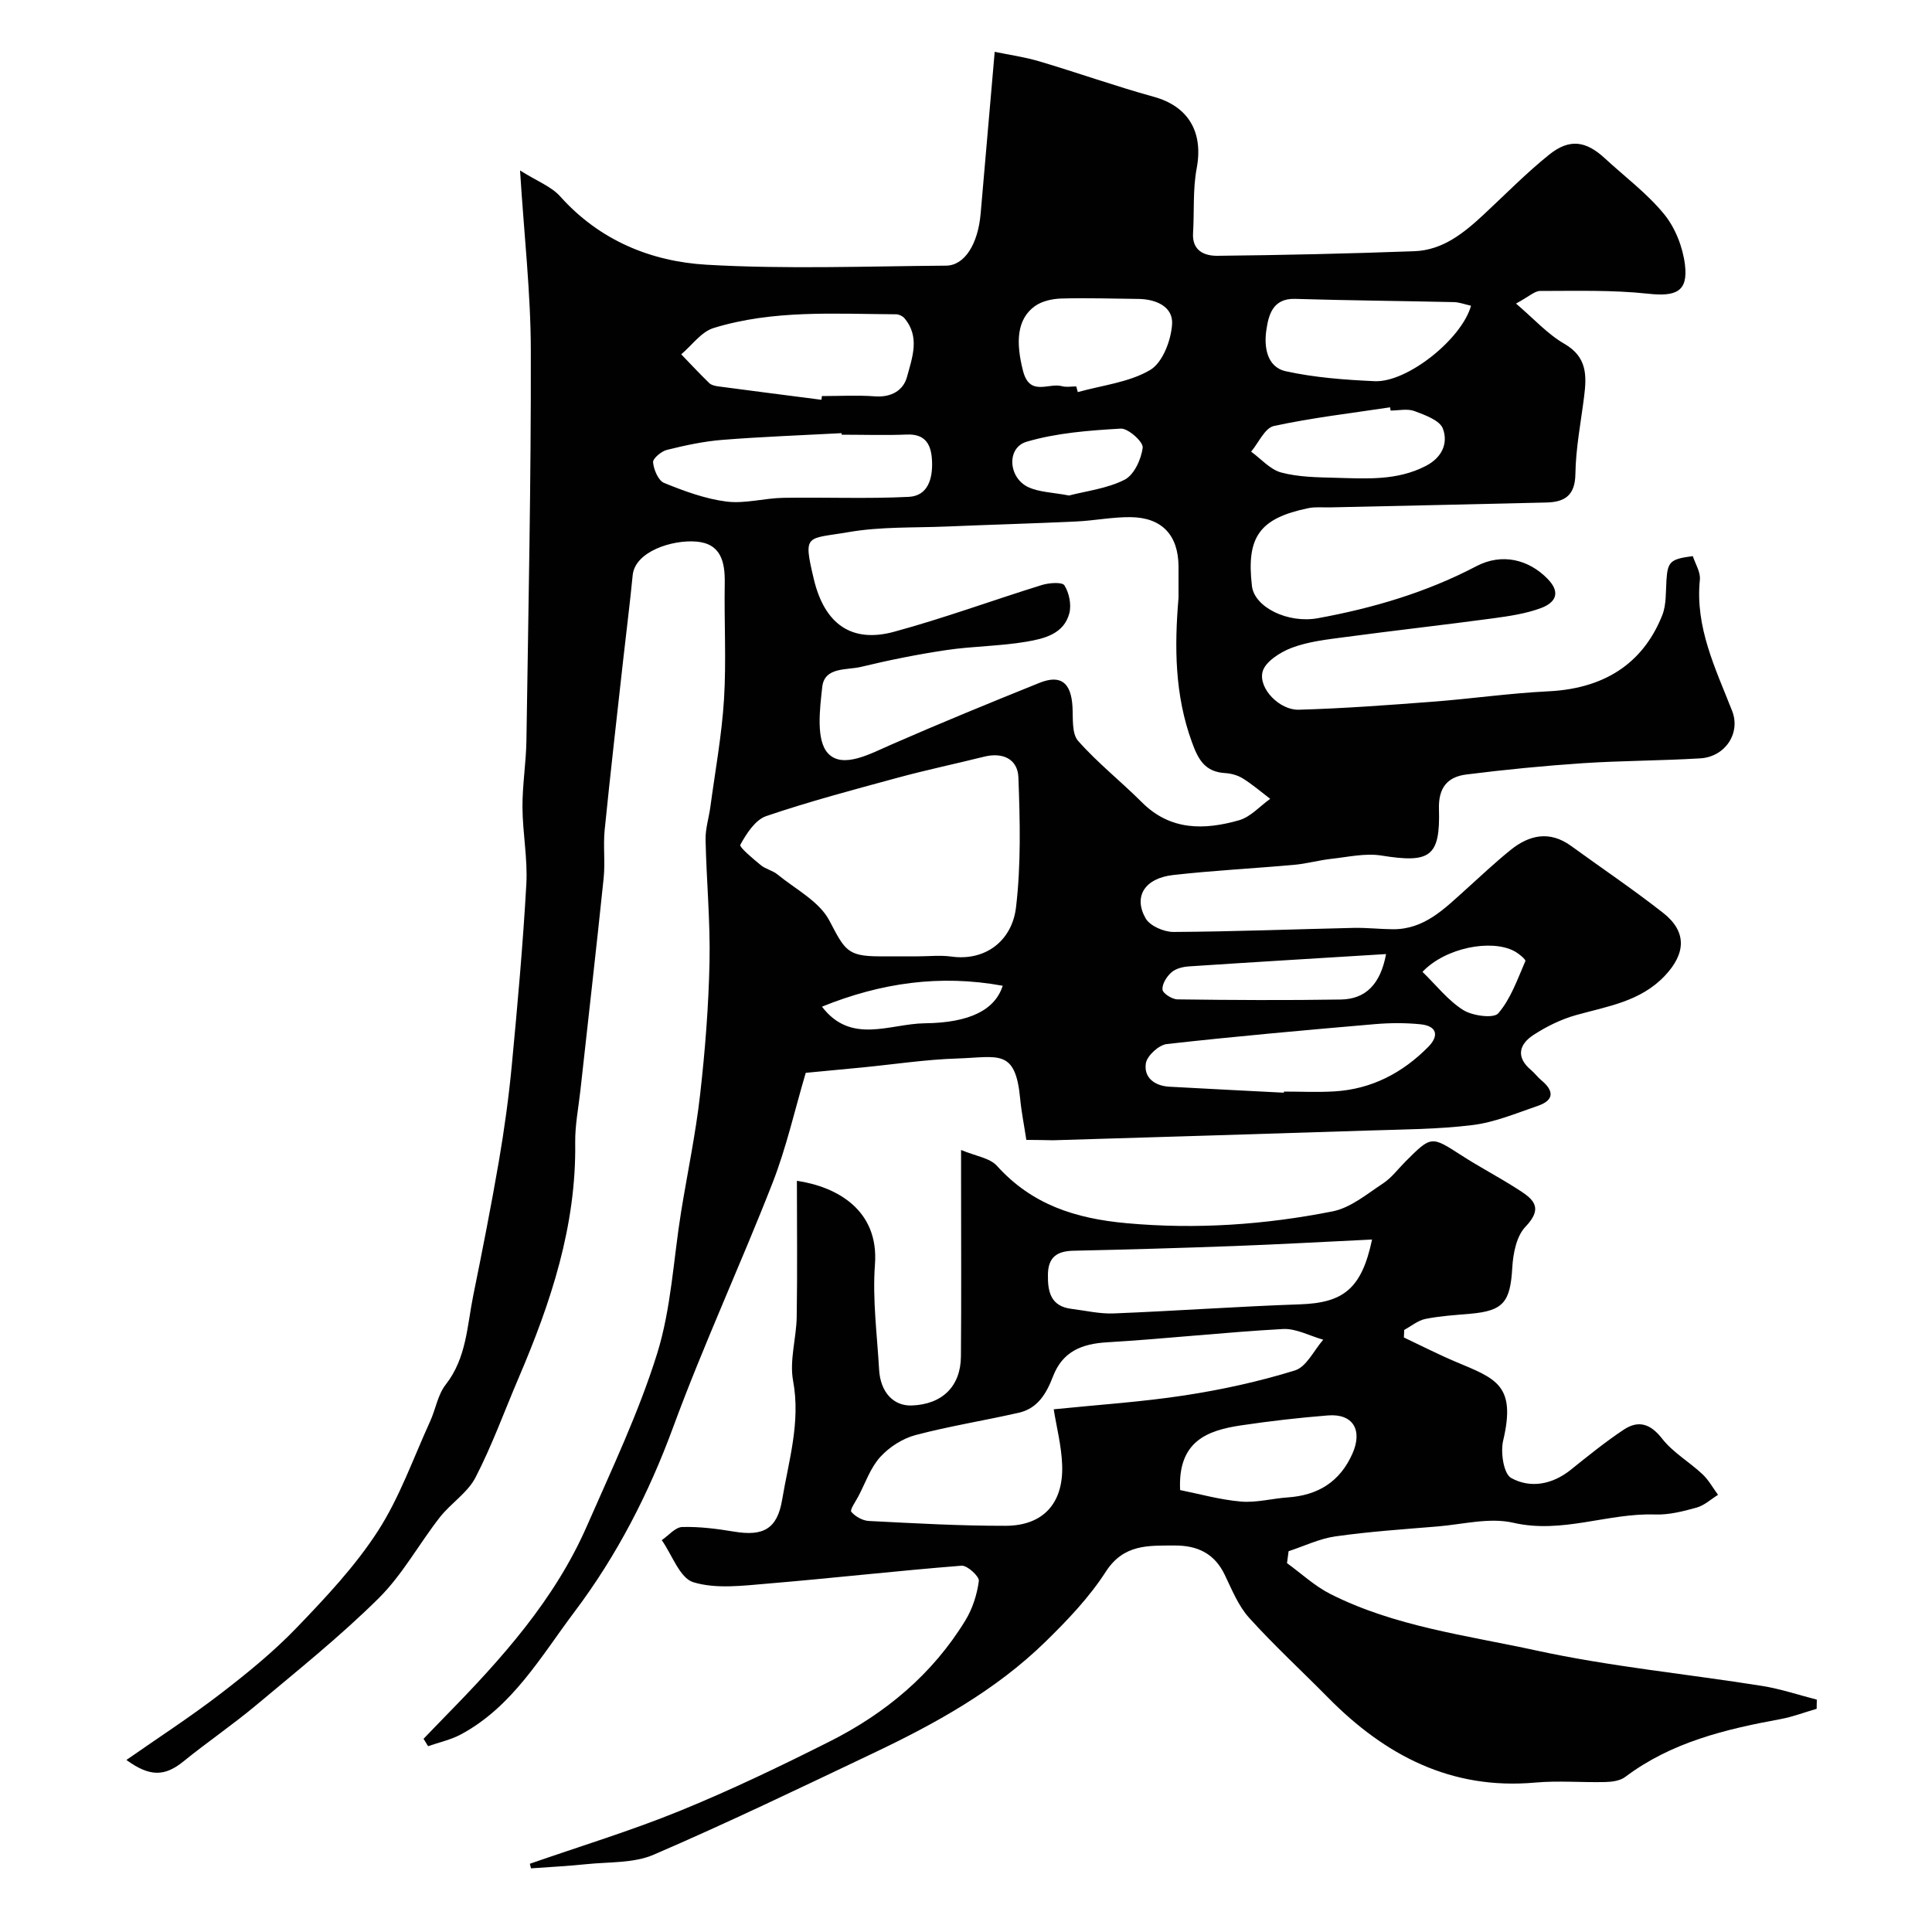 <svg enable-background="new 0 0 400 400" viewBox="0 0 400 400" xmlns="http://www.w3.org/2000/svg"><g fill="#010102"><path d="m212.49 236c-.5-3.3-1.03-5.88-1.27-8.48-.98-10.51-4.51-8.64-13.04-8.37-6.55.21-13.07 1.21-19.61 1.85-3.92.38-7.85.75-11.75 1.12-2.26 7.63-4 15.42-6.86 22.76-6.63 16.97-14.31 33.54-20.6 50.63-5.06 13.76-11.65 26.55-20.39 38.16-6.95 9.23-12.81 19.64-23.52 25.41-2.1 1.13-4.54 1.65-6.82 2.45-.31-.51-.63-1.02-.94-1.53 1.54-1.59 3.06-3.19 4.61-4.77 11.53-11.77 22.52-23.98 29.22-39.3 5.15-11.77 10.72-23.46 14.53-35.67 2.93-9.4 3.38-19.58 4.97-29.4 1.31-8.05 3-16.06 3.92-24.15 1.04-9.15 1.77-18.38 1.96-27.58.17-8.42-.64-16.85-.82-25.28-.05-2.25.68-4.51.99-6.77 1-7.44 2.37-14.87 2.83-22.34.49-7.97.01-15.99.15-23.99.07-4.4-.76-8.19-5.87-8.62-5.01-.42-12.71 2.05-13.19 6.96-.57 5.86-1.32 11.7-1.97 17.56-1.3 11.72-2.65 23.44-3.83 35.18-.33 3.3.13 6.68-.21 9.98-1.52 14.67-3.21 29.32-4.82 43.99-.4 3.59-1.12 7.2-1.07 10.78.24 17.25-5.05 33.12-11.71 48.69-2.95 6.89-5.5 13.98-8.93 20.62-1.64 3.17-5.11 5.34-7.39 8.25-4.32 5.53-7.75 11.9-12.68 16.78-7.94 7.86-16.71 14.89-25.29 22.07-4.88 4.09-10.17 7.68-15.12 11.7-3.87 3.14-6.98 3.2-11.8-.31 6.5-4.54 13.17-8.86 19.46-13.69 5.53-4.25 10.99-8.7 15.81-13.71 6.03-6.27 12.1-12.72 16.79-19.98 4.52-6.99 7.33-15.08 10.82-22.72 1.15-2.51 1.58-5.51 3.22-7.6 4.32-5.51 4.43-12.14 5.71-18.46 1.88-9.25 3.71-18.52 5.31-27.82 1.13-6.61 2.05-13.27 2.68-19.94 1.18-12.44 2.3-24.9 3-37.38.3-5.29-.77-10.65-.8-15.98-.02-4.6.75-9.19.82-13.79.4-26.93.97-53.86.91-80.79-.02-11.86-1.38-23.71-2.23-37.23 3.53 2.23 6.46 3.31 8.3 5.36 8.14 9.11 18.79 13.49 30.34 14.16 16.47.95 33.04.31 49.57.19 3.84-.03 6.6-4.47 7.15-10.75.95-10.82 1.88-21.64 2.91-33.52 2.81.59 6.09 1.04 9.23 1.97 7.93 2.35 15.74 5.14 23.71 7.34 7.16 1.97 10.3 7.31 8.88 14.82-.82 4.36-.48 8.93-.75 13.4-.23 3.69 2.41 4.73 5.05 4.7 13.59-.14 27.18-.45 40.77-.95 5.88-.21 10.26-3.78 14.38-7.61 4.48-4.17 8.78-8.57 13.54-12.39 4.22-3.38 7.62-2.84 11.53.78 4.13 3.81 8.73 7.24 12.25 11.54 2.31 2.82 3.87 6.81 4.32 10.46.69 5.61-1.88 6.65-7.63 6.02-7.39-.8-14.89-.57-22.35-.57-1.14 0-2.27 1.14-5 2.61 3.67 3.12 6.51 6.31 10.03 8.34 4.69 2.71 4.62 6.54 4.08 10.87-.67 5.35-1.73 10.69-1.81 16.05-.06 4.49-2.22 5.84-6.02 5.93-14.93.36-29.86.68-44.8 1.01-1.5.03-3.04-.14-4.48.16-10.1 2.09-12.86 5.95-11.67 16.11.51 4.41 7.45 7.81 13.66 6.67 11.43-2.09 22.46-5.34 32.82-10.77 5.24-2.75 10.78-1.43 14.73 2.62 2.9 2.97 1.48 4.98-1.33 6.04-3.15 1.18-6.61 1.68-9.97 2.14-10.22 1.38-20.47 2.52-30.69 3.89-3.69.49-7.51.91-10.95 2.2-2.41.9-5.58 2.93-6.08 5.01-.84 3.49 3.59 7.93 7.49 7.82 9.22-.26 18.44-.95 27.64-1.65 8.03-.61 16.02-1.77 24.06-2.16 12.84-.63 20.04-6.87 23.57-15.75.87-2.18.71-4.81.87-7.24.25-3.84.77-4.4 5.46-5 .5 1.57 1.62 3.29 1.46 4.87-1.01 9.9 3.25 18.41 6.68 27.18 1.8 4.58-1.41 9.5-6.59 9.82-8.09.49-16.2.47-24.29 1-8.06.54-16.12 1.33-24.14 2.34-3.85.48-5.81 2.66-5.68 7.12.29 9.96-1.85 11.28-11.92 9.66-3.32-.53-6.89.3-10.33.68-2.58.28-5.12 1.01-7.7 1.24-8.35.75-16.73 1.17-25.06 2.11-5.88.66-8.3 4.42-5.73 8.96.89 1.58 3.8 2.84 5.78 2.83 12.43-.07 24.87-.56 37.3-.84 2.7-.06 5.41.26 8.11.28 6.52.05 10.69-4.26 15.07-8.19 3.06-2.76 6.07-5.6 9.27-8.19 3.92-3.17 8.13-4.09 12.58-.86 6.35 4.61 12.86 9 19.03 13.84 4.98 3.9 4.72 8.43.37 13.03-5.07 5.36-11.85 6.31-18.4 8.15-3.08.86-6.09 2.35-8.78 4.09-2.99 1.94-3.73 4.6-.51 7.29.76.64 1.36 1.48 2.12 2.11 2.67 2.2 2.66 4.14-.74 5.3-4.44 1.52-8.89 3.4-13.49 3.97-7.2.89-14.51.9-21.78 1.14-21.69.71-43.39 1.35-65.08 2.01-1.84-.03-3.64-.08-5.54-.08zm31.51-112.24c0-2.16.01-4.33 0-6.49-.04-6.47-3.42-10.13-9.93-10.2-3.76-.04-7.52.73-11.29.9-8.92.42-17.85.66-26.78 1.04-6.76.28-13.64.01-20.26 1.15-8.77 1.52-9.52.18-7.25 9.73 2.23 9.38 7.87 13.29 16.62 10.91 10.31-2.8 20.38-6.51 30.6-9.68 1.49-.46 4.21-.66 4.67.08.98 1.55 1.47 3.97 1.02 5.74-1.11 4.32-5.23 5.29-8.85 5.91-5.47.94-11.1.92-16.6 1.74-5.94.88-11.85 2.07-17.69 3.48-2.96.71-7.55-.03-8.02 4.14-.52 4.64-1.32 11.05 1.18 13.75 3.03 3.28 8.74.11 13.16-1.82 10.12-4.43 20.35-8.62 30.6-12.75 4.46-1.8 6.6-.05 6.87 4.99.13 2.39-.17 5.5 1.16 7.01 4.03 4.56 8.88 8.39 13.2 12.71 5.91 5.92 12.95 5.77 20.14 3.72 2.37-.68 4.3-2.91 6.43-4.43-1.86-1.42-3.65-2.96-5.63-4.2-1.06-.67-2.44-1.06-3.7-1.13-4.14-.26-5.54-2.71-6.87-6.39-3.58-9.8-3.64-19.77-2.78-29.91zm-54.01 74.24c2.33 0 4.7-.27 6.99.05 7.07.97 12.54-3.29 13.37-10.16 1.06-8.88.83-17.96.5-26.93-.14-3.77-3.19-5.27-7.08-4.3-5.99 1.49-12.04 2.76-17.99 4.38-9.09 2.47-18.22 4.89-27.13 7.92-2.27.77-4.1 3.62-5.37 5.93-.28.5 2.64 2.91 4.25 4.24.99.82 2.43 1.09 3.42 1.9 3.73 3.06 8.64 5.56 10.74 9.53 3.18 6.01 3.63 7.43 10.32 7.44zm-19.92-115.23c.03-.26.07-.51.1-.77 3.66 0 7.34-.21 10.99.06 3.34.25 5.86-1.21 6.62-4.01 1.07-3.97 2.77-8.31-.55-12.19-.38-.44-1.13-.79-1.71-.79-12.68-.07-25.48-.96-37.8 2.85-2.54.79-4.47 3.58-6.68 5.44 1.93 2 3.82 4.03 5.81 5.96.42.41 1.18.58 1.81.67 7.13.95 14.27 1.86 21.41 2.78zm4.19 7.23c-.01-.11-.01-.21-.02-.32-8.23.44-16.48.74-24.69 1.39-3.87.31-7.72 1.14-11.49 2.08-1.16.29-2.93 1.79-2.85 2.58.15 1.53 1.09 3.77 2.29 4.26 4.15 1.68 8.49 3.29 12.89 3.85 3.82.49 7.81-.7 11.74-.77 8.67-.15 17.36.23 26.01-.2 4.02-.2 4.97-3.83 4.83-7.35-.13-3.23-1.16-5.73-5.24-5.55-4.49.18-8.98.03-13.47.03zm91.55 136.23c0-.08.01-.16.01-.23 3.49 0 6.99.17 10.47-.04 7.68-.46 14.09-3.82 19.42-9.22 2.29-2.32 1.78-4.32-1.58-4.67-3.14-.32-6.36-.3-9.51-.03-14.36 1.24-28.72 2.51-43.05 4.12-1.65.19-4.08 2.41-4.33 3.98-.47 2.94 1.8 4.68 4.84 4.85 7.91.44 15.82.83 23.73 1.24zm38.75-162.93c-1.31-.29-2.41-.72-3.53-.75-10.96-.25-21.93-.34-32.89-.67-4.65-.14-5.49 3.35-5.95 6.42-.52 3.42.05 7.68 4.01 8.56 6 1.32 12.24 1.78 18.41 2.06 6.73.31 18.03-8.72 19.95-15.62zm-81.74 16.7c.11.39.22.79.33 1.18 5.05-1.42 10.61-2 14.98-4.58 2.58-1.52 4.33-6.14 4.54-9.49.23-3.63-3.35-5.19-7.01-5.22-5.33-.05-10.67-.24-16-.08-1.84.06-3.97.54-5.41 1.58-3.72 2.69-3.98 7.43-2.44 13.41 1.39 5.38 5.29 2.4 8.04 3.15.92.26 1.97.05 2.97.05zm65.08 5c-.03-.22-.06-.45-.09-.67-8.04 1.22-16.14 2.15-24.07 3.87-1.87.41-3.16 3.47-4.71 5.31 2.06 1.49 3.94 3.71 6.24 4.32 3.58.95 7.45.99 11.21 1.09 6.36.16 12.75.66 18.77-2.48 3.42-1.79 4.57-4.77 3.49-7.68-.64-1.74-3.7-2.83-5.89-3.65-1.46-.55-3.29-.11-4.95-.11zm-.93 112.53c-13.94.86-27.37 1.66-40.79 2.55-1.26.08-2.74.44-3.64 1.23-.98.86-1.96 2.41-1.86 3.57.07.79 1.98 2.01 3.08 2.03 11.28.15 22.56.21 33.84.03 5.14-.08 8.21-3.16 9.37-9.41zm-65.64-94.94c3.51-.92 7.86-1.42 11.51-3.27 1.96-1 3.45-4.24 3.74-6.65.14-1.18-3.01-4.02-4.54-3.93-6.55.38-13.26.88-19.5 2.72-4.18 1.23-3.8 7.46.36 9.4 2.29 1.06 5.06 1.08 8.43 1.73zm-51.15 105.83c6.03 7.92 14.09 3.52 21.27 3.44 9.4-.1 14.57-2.82 16.15-7.77-12.97-2.37-25.22-.61-37.42 4.33zm124.33-7.21c2.87 2.79 5.29 5.93 8.44 7.91 1.93 1.21 6.31 1.79 7.26.67 2.58-3.01 3.97-7.06 5.6-10.81.14-.31-1.39-1.59-2.33-2.08-4.77-2.5-14.22-.7-18.97 4.31z"/><path d="m109.7 385.87c10.37-3.61 20.9-6.81 31.06-10.95 10.54-4.3 20.85-9.25 31.02-14.37 11.54-5.81 21.28-13.91 28.09-25.06 1.48-2.42 2.42-5.36 2.79-8.17.12-.94-2.41-3.26-3.58-3.16-13.4 1.06-26.77 2.59-40.17 3.71-5.13.43-10.65 1.15-15.37-.29-2.8-.86-4.39-5.67-6.53-8.71 1.41-.96 2.79-2.67 4.23-2.72 3.58-.1 7.22.37 10.77.96 5.99.99 8.9-.53 9.92-6.58 1.36-8.13 3.86-16.09 2.27-24.66-.78-4.22.68-8.82.75-13.25.15-9.41.04-18.83.04-28.15 8.38 1.25 17 6.1 16.16 17.32-.54 7.2.45 14.53.86 21.79.27 4.68 3 7.56 6.78 7.41 6.28-.24 10.11-3.93 10.16-10.18.1-12 .03-24 .03-36 0-1.81 0-3.62 0-6.72 3.04 1.28 5.93 1.64 7.41 3.27 7.26 8.04 16.2 10.92 26.86 11.89 14.46 1.31 28.6.33 42.66-2.45 3.73-.74 7.1-3.6 10.44-5.79 1.77-1.17 3.11-3 4.64-4.53 5.37-5.37 5.33-5.31 11.61-1.26 3.7 2.39 7.62 4.43 11.33 6.8 3.05 1.95 6 3.71 1.9 7.97-1.87 1.94-2.56 5.55-2.73 8.46-.41 7.12-1.81 8.95-8.71 9.55-3.1.27-6.23.46-9.27 1.07-1.55.31-2.93 1.49-4.39 2.27-.02.52-.05 1.05-.07 1.57 3.58 1.69 7.1 3.5 10.75 5.04 8.27 3.48 12.54 4.76 9.8 16.32-.57 2.42.1 6.87 1.66 7.73 3.98 2.2 8.51 1.37 12.33-1.69 3.57-2.86 7.14-5.76 10.94-8.29 3.03-2.02 5.52-1.32 7.98 1.83 2.24 2.88 5.65 4.82 8.36 7.37 1.28 1.2 2.16 2.83 3.22 4.27-1.46.9-2.81 2.18-4.4 2.63-2.8.78-5.75 1.54-8.61 1.44-9.83-.34-19.24 4.05-29.38 1.71-4.92-1.14-10.48.34-15.73.77-7.04.58-14.1 1.06-21.09 2.05-3.31.47-6.47 2.01-9.7 3.07-.11.82-.22 1.65-.33 2.47 2.97 2.15 5.72 4.74 8.96 6.38 13.35 6.75 28.19 8.56 42.52 11.68 15.42 3.36 31.24 4.87 46.86 7.36 3.84.61 7.57 1.87 11.35 2.84-.01.63-.02 1.27-.03 1.9-2.49.72-4.94 1.66-7.47 2.13-11.44 2.1-22.61 4.78-32.17 11.98-1.05.79-2.72 1.02-4.11 1.05-4.83.12-9.7-.32-14.49.11-17.44 1.57-31.15-5.64-42.97-17.64-5.43-5.51-11.14-10.76-16.31-16.49-2.23-2.48-3.56-5.84-5.05-8.92-2.13-4.42-5.68-6.05-10.35-6.03-5.44.03-10.55-.33-14.26 5.43-3.44 5.34-7.97 10.08-12.55 14.55-10.31 10.06-22.8 16.94-35.69 23.06-15.04 7.15-30.06 14.38-45.35 20.97-4.18 1.8-9.29 1.48-13.99 1.97-3.79.4-7.61.58-11.42.86-.08-.31-.16-.63-.24-.95zm108.46-94.09c9.21-.94 18.24-1.52 27.16-2.89 7.69-1.18 15.37-2.86 22.79-5.16 2.38-.74 3.93-4.16 5.85-6.36-2.79-.78-5.63-2.37-8.37-2.21-12.14.67-24.25 2.03-36.39 2.75-5.28.31-9.22 1.93-11.19 7.07-1.33 3.47-3.14 6.61-7.04 7.5-7.12 1.63-14.37 2.77-21.43 4.64-2.68.71-5.43 2.48-7.3 4.54-2.02 2.22-3.06 5.34-4.5 8.09-.58 1.1-1.82 2.85-1.49 3.25.82.98 2.35 1.84 3.64 1.9 9.42.48 18.86 1.02 28.29 1 7.78-.01 12-4.64 11.73-12.53-.13-3.98-1.17-7.93-1.75-11.59zm65.91-35.15c-9.83.47-19.21 1-28.6 1.35-11.06.41-22.12.73-33.19.97-3.4.07-5.26 1.28-5.32 4.92-.06 3.63.6 6.59 4.9 7.12 2.91.36 5.84 1.06 8.73.94 12.84-.51 25.67-1.44 38.51-1.88 9.02-.3 12.81-3.19 14.97-13.42zm-39.74 51.87c3.9.78 8.2 2 12.58 2.38 3.19.28 6.48-.64 9.73-.86 6.24-.43 10.79-3.24 13.37-9.07 2.16-4.88.1-8.32-5.08-7.9-6.01.48-12.02 1.17-17.99 2.06-6.98 1.04-13.1 3.27-12.61 13.39z"/></g></svg>